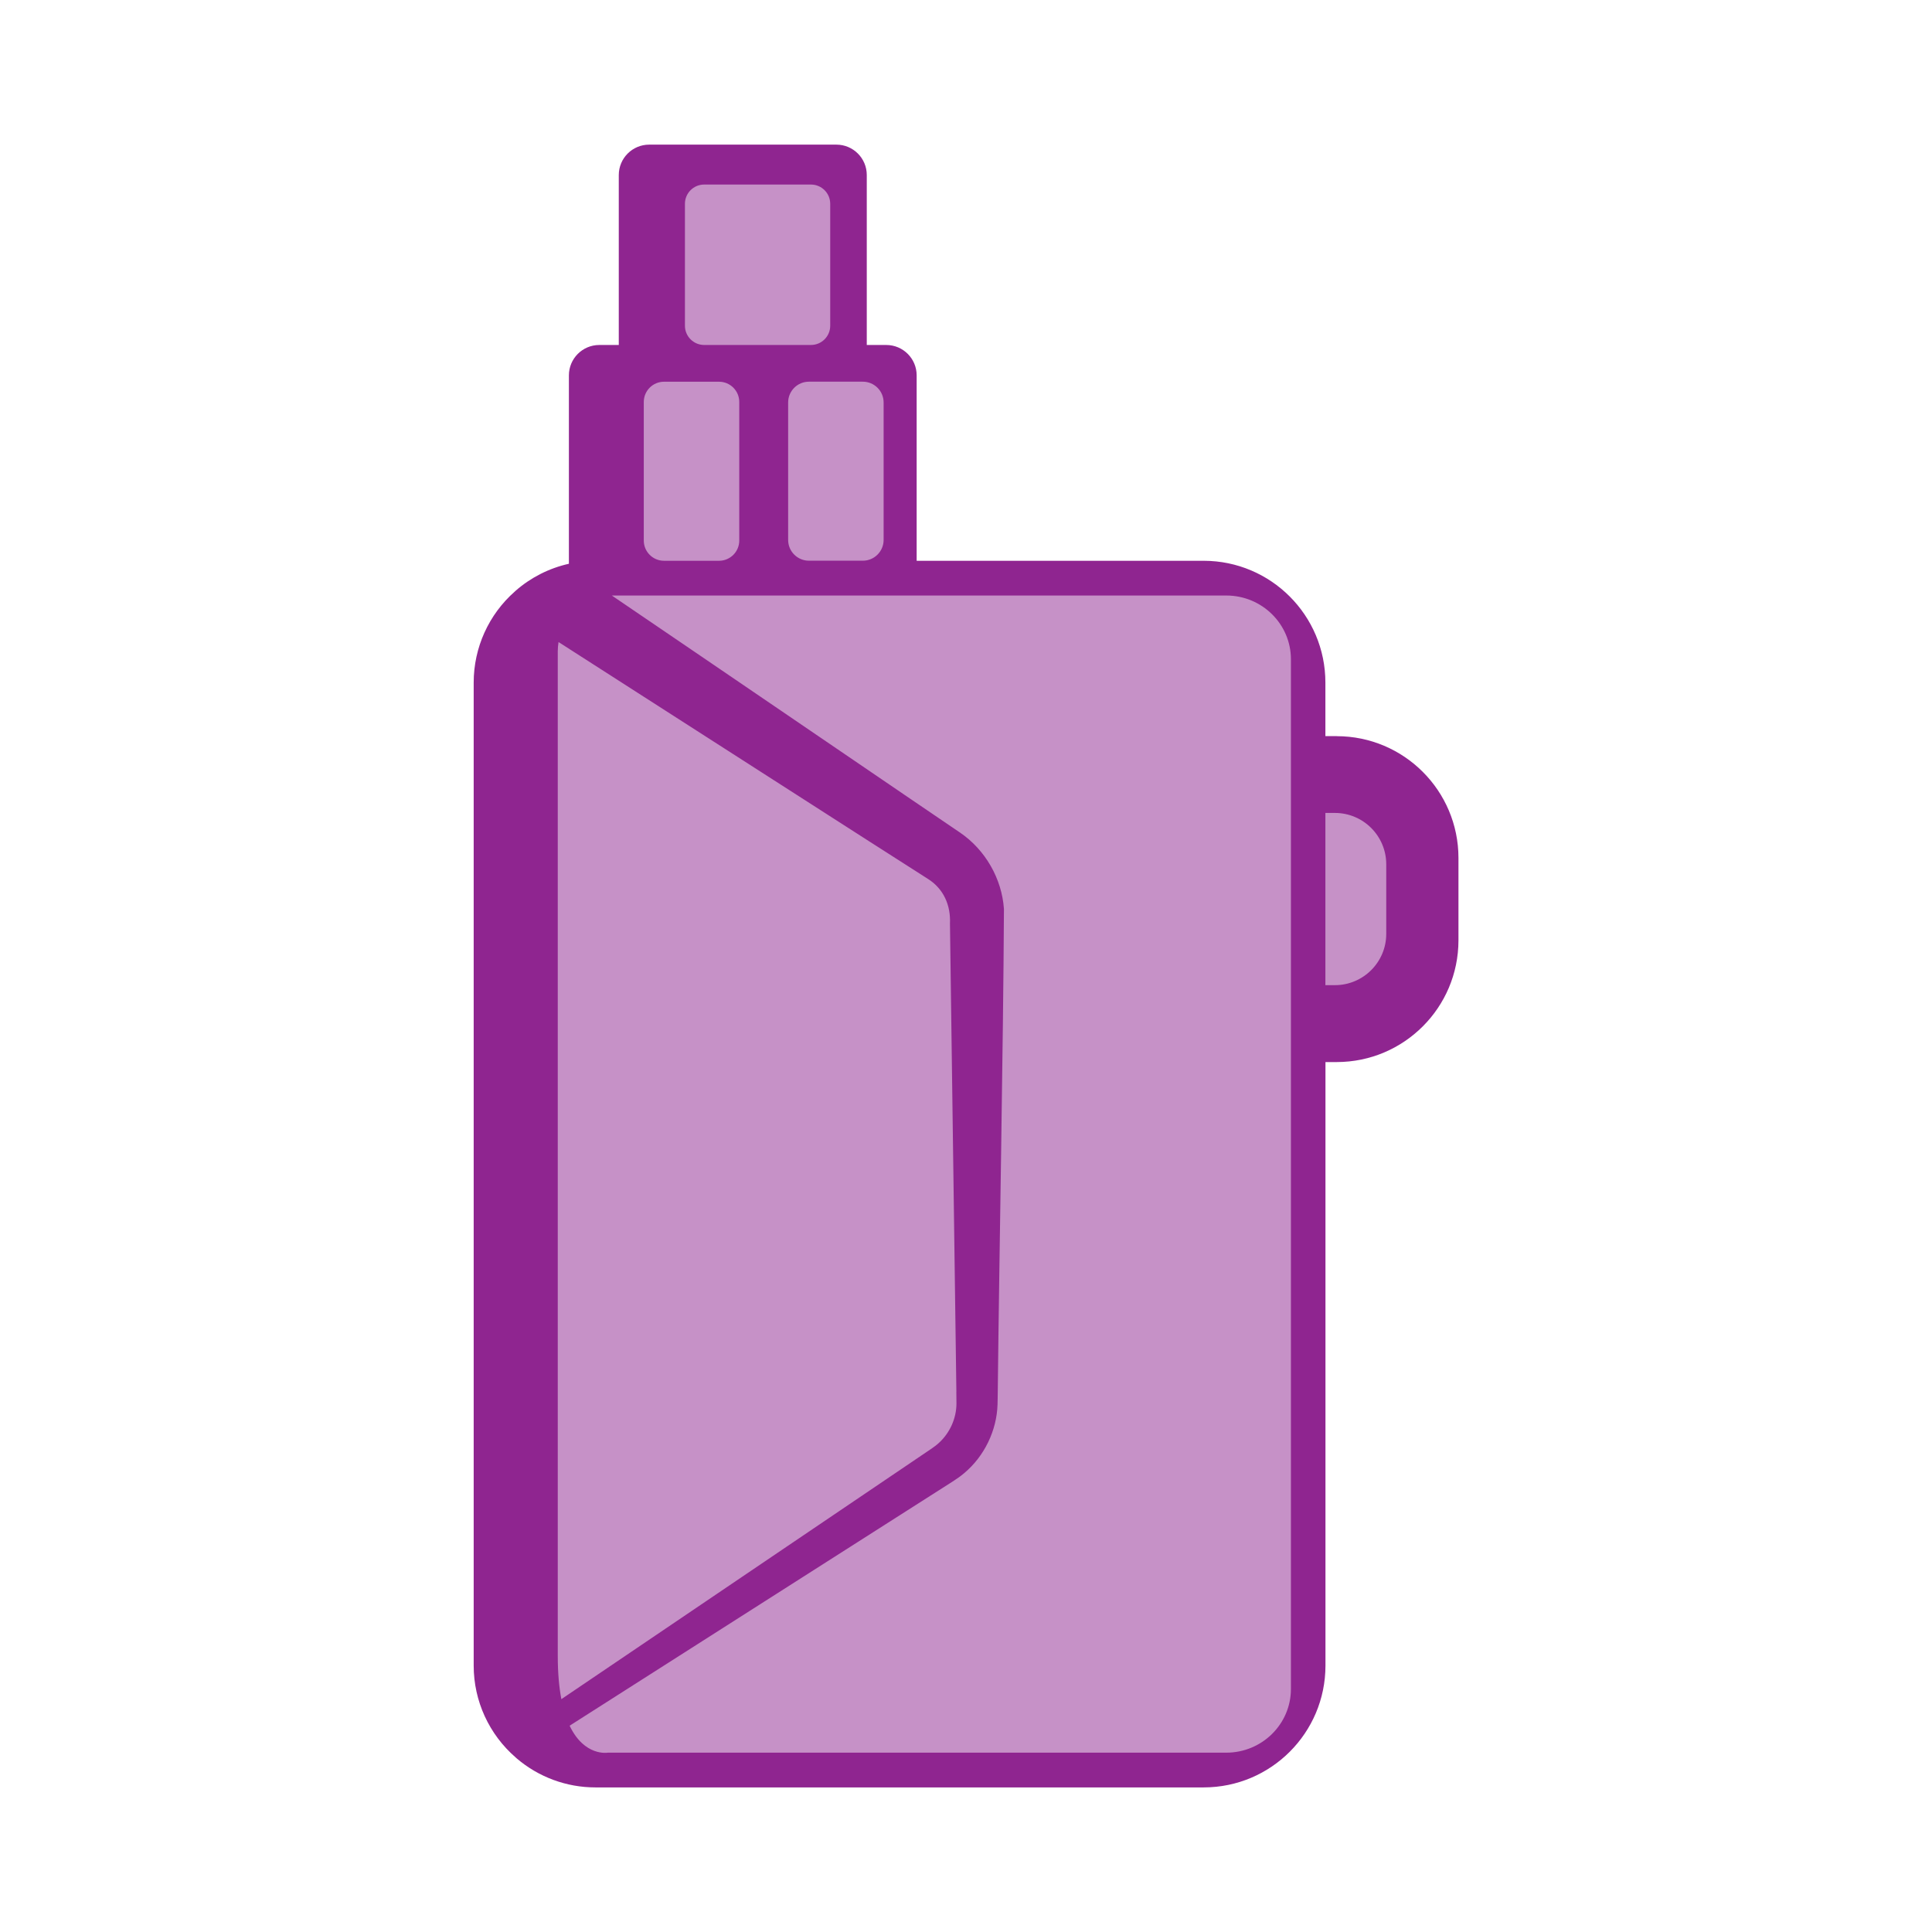<?xml version="1.0" encoding="utf-8"?>
<svg xmlns="http://www.w3.org/2000/svg" id="Capa_1" data-name="Capa 1" viewBox="0 0 500 500">
  <defs>
    <style>
      .cls-1 {
        opacity: .5;
      }

      .cls-1, .cls-2 {
        fill: #8f2590;
      }
    </style>
  </defs>
  <polygon class="cls-1" points="365.67 210.39 339.65 201.83 339.9 179.33 334.09 162.43 324.49 151.49 231.49 151.49 233.48 94.3 219.56 92.31 220.06 43.08 169.33 47.75 169.83 92.81 155.41 98.78 153.92 145.13 132.04 175.85 132.04 439.75 149.94 456.82 312.06 456.82 328.47 453.64 336.92 442.4 338.94 264.35 362.67 262.67 365.67 210.39"/>
  <path class="cls-2" d="M345.94,190.5h-2.93v-13.88c-.02-17.38-14.11-31.47-31.49-31.49h-74.29v-47.98c0-4.35-3.52-7.87-7.87-7.87h-5.04v-43.98c0-4.35-3.52-7.87-7.87-7.87h-48.44c-4.35,0-7.87,3.53-7.87,7.87v43.98h-5.04c-4.35,0-7.87,3.53-7.87,7.87v48.75c-5.1,1.14-9.84,3.54-13.78,6.98-.07.07-.15.13-.21.2-6.77,5.96-10.64,14.53-10.65,23.54v254.46c0,9.12,3.98,17.79,10.88,23.76.08.07.15.14.23.21,5.68,4.86,12.91,7.53,20.38,7.53h157.46c17.38-.02,31.47-14.11,31.49-31.49v-156.23h2.93c17.39-.02,31.47-14.11,31.49-31.49v-21.36c-.02-17.38-14.11-31.47-31.49-31.49ZM223.3,98.78c2.97,0,5.38,2.41,5.38,5.38v35.57c0,2.97-2.41,5.38-5.38,5.38h-13.95c-2.97,0-5.38-2.41-5.38-5.38v-35.57c0-2.97,2.41-5.38,5.38-5.38h13.95ZM177.26,52.75c0-2.76,2.23-4.99,4.99-4.99h27.62c2.76,0,4.99,2.23,4.99,4.99v31.54c0,2.76-2.23,4.99-4.99,4.99h-27.62c-2.76,0-4.99-2.23-4.99-4.99v-31.54ZM166.61,104.03c0-2.9,2.35-5.24,5.24-5.24h14.23c2.9,0,5.24,2.35,5.24,5.24v35.86c0,2.9-2.35,5.24-5.24,5.24h-14.23c-2.9,0-5.24-2.35-5.24-5.24v-35.86ZM247.5,360.16c0,.76.04,2.4.03,3.05,0,3.87-1.72,7.68-4.63,10.29-.61.56-1.31,1.05-1.99,1.52-11.03,7.43-71.76,48.59-95.63,64.72-.58-3.03-.93-6.7-.93-11.18V168.52c0-.79.08-1.58.2-2.36,20.93,13.4,87.85,56.4,95.52,61.25,4.13,2.56,6,6.87,5.78,11.62.47,34.27,1.19,86.82,1.66,121.13ZM334.09,437.1c0,9.1-7.49,16.48-16.71,16.49h-160.07s-6.06,1.07-9.89-6.98c19.31-12.31,80.22-51.14,80.22-51.14,4.99-3.2,13.89-8.84,18.82-12,1.07-.68,2.17-1.44,3.13-2.27,5.15-4.34,8.37-10.95,8.57-17.72.05-.89.03-2.62.06-3.32.39-35.91,1.42-89.07,1.6-124.9-.53-7.85-4.82-15.31-11.31-19.75-7.69-5.18-66.05-45.02-90.17-61.39h159.04c9.23.01,16.7,7.39,16.71,16.49v266.5ZM358.76,241.68c0,7.33-5.95,13.27-13.28,13.28h-2.47v-44.57h2.47c7.33,0,13.27,5.95,13.28,13.28v18.01Z"/>
</svg>
